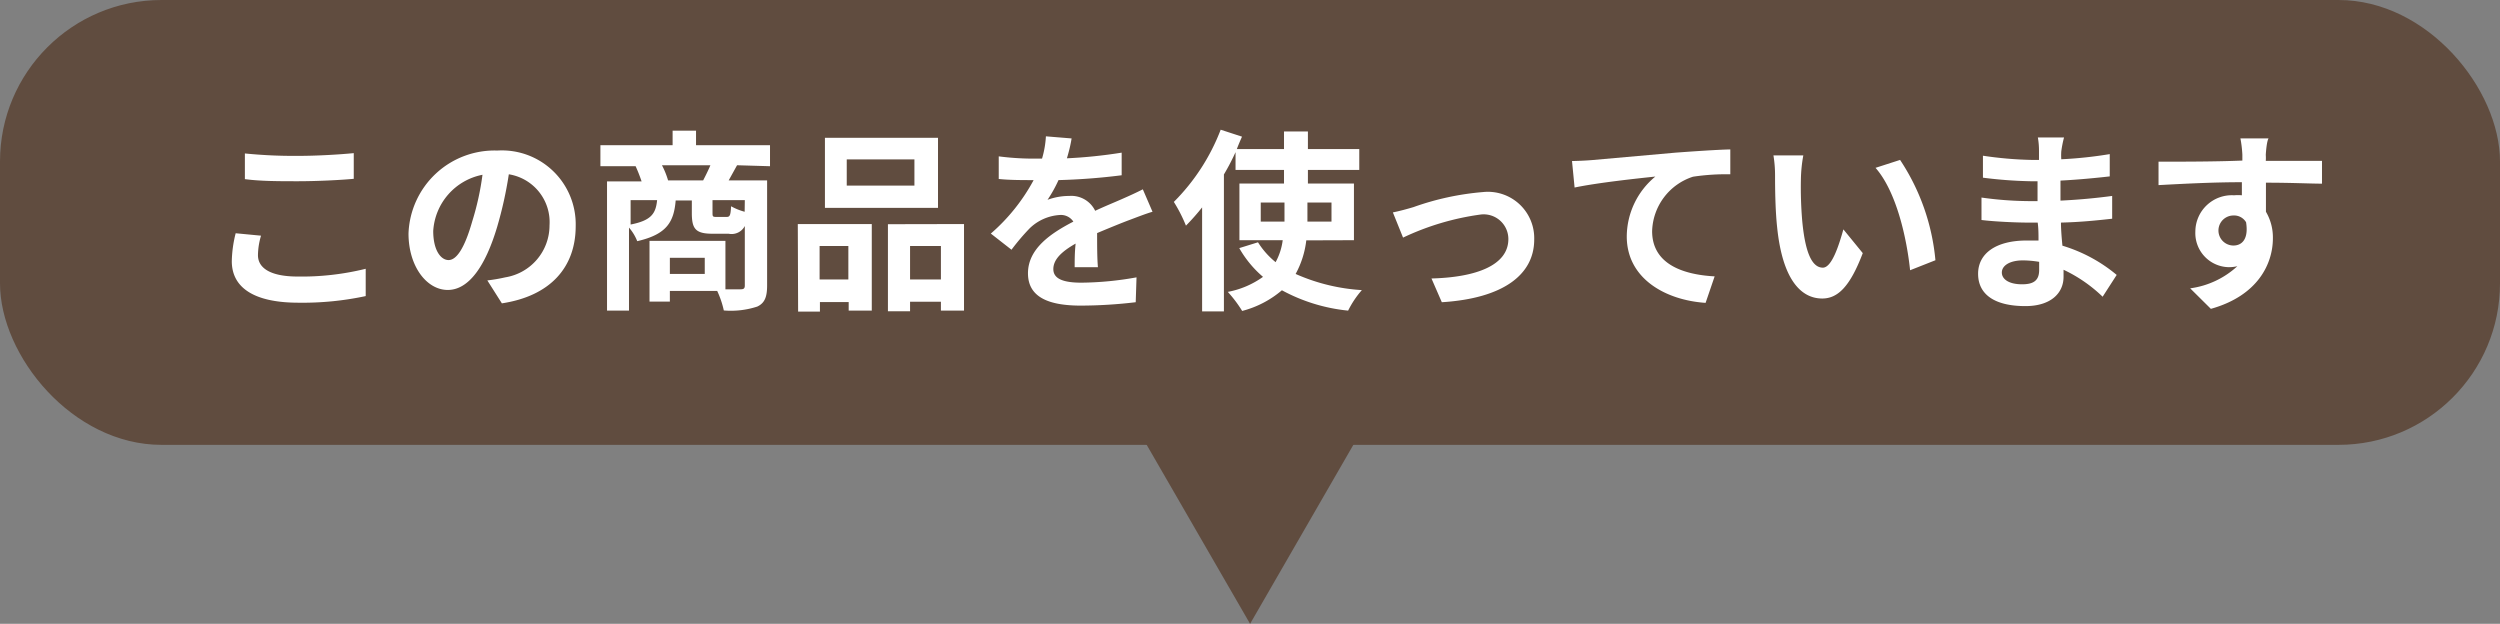 <svg id="レイヤー_1" data-name="レイヤー 1" xmlns="http://www.w3.org/2000/svg" viewBox="0 0 154.77 38.62"><rect x="0" y="0" width="154.77" height="38.62" fill="#808080" stroke="none"/><defs><style>.cls-1{fill:#604c3f;}.cls-2{fill:#fff;}</style></defs><rect class="cls-1" width="154.77" height="27.54" rx="10"/><path class="cls-2" d="M2477,1634.57c0,.77.73,1.32,2.46,1.32a16.54,16.54,0,0,0,4.21-.48v1.69a18.66,18.66,0,0,1-4.16.41c-2.75,0-4.13-.93-4.13-2.57a7.57,7.57,0,0,1,.24-1.73l1.57.15A4.37,4.37,0,0,0,2477,1634.57Zm2.46-6.15c1.18,0,2.55-.08,3.47-.17v1.59c-.84.08-2.32.15-3.46.15s-2.31,0-3.28-.13v-1.59A30.38,30.38,0,0,0,2479.43,1628.42Z" transform="translate(-2461.03 -1618.77)"/><path class="cls-2" d="M2492.1,1637.55l-.9-1.42a10.09,10.09,0,0,0,1.11-.19,3.26,3.26,0,0,0,2.74-3.22,3,3,0,0,0-2.52-3.16,24.66,24.66,0,0,1-.72,3.25c-.72,2.42-1.75,3.91-3.06,3.91s-2.43-1.47-2.43-3.49a5.33,5.33,0,0,1,5.5-5.14,4.57,4.57,0,0,1,4.85,4.68C2496.67,1635.3,2495.12,1637.09,2492.1,1637.55Zm-3.3-2.68c.5,0,1-.76,1.46-2.38a17.08,17.08,0,0,0,.64-2.9,3.78,3.78,0,0,0-3.05,3.48C2487.85,1634.28,2488.33,1634.87,2488.8,1634.87Z" transform="translate(-2461.03 -1618.77)"/><path class="cls-2" d="M2506.66,1629l-.52.94h2.38v6.5c0,.7-.14,1.09-.61,1.31a5.26,5.26,0,0,1-2.07.24,5.76,5.76,0,0,0-.41-1.21h-2.93v.66h-1.26v-3.76h4.7v3h.94c.2,0,.26-.06.26-.24v-3.68a.92.92,0,0,1-1,.48h-1c-1.07,0-1.28-.32-1.28-1.29v-.77h-1c-.11,1.33-.55,2.1-2.38,2.52a2.91,2.91,0,0,0-.51-.84V1638h-1.36v-8h2.14a9.66,9.66,0,0,0-.37-.94h-2.18v-1.3h4.47v-.9h1.45v.9h4.58v1.3Zm-6.59,3.67c1.28-.25,1.56-.68,1.64-1.51h-1.64Zm4.49-2.73c.15-.29.32-.63.45-.94h-3a5,5,0,0,1,.38.94Zm.1,4.79h-2.16v1h2.16Zm2.48-3.57h-2v.75c0,.26,0,.29.24.29h.63c.2,0,.25-.08.28-.66a3.75,3.75,0,0,0,.84.34Z" transform="translate(-2461.03 -1618.77)"/><path class="cls-2" d="M2510.42,1632.64H2515V1638h-1.43v-.53h-1.78v.59h-1.35Zm1.35,1.36v2.07h1.78V1634Zm7.33-2.36h-7v-4.34h7Zm-1.46-3h-4.19v1.62h4.19Zm3.07,4V1638h-1.43v-.55h-1.91v.59H2516v-5.39Zm-1.43,3.43V1634h-1.91v2.07Z" transform="translate(-2461.03 -1618.77)"/><path class="cls-2" d="M2527.08,1628.57a30.12,30.12,0,0,0,3.39-.35v1.4a38.86,38.86,0,0,1-3.91.3,8.26,8.26,0,0,1-.68,1.22,3.9,3.9,0,0,1,1.35-.24,1.64,1.64,0,0,1,1.6.92c.62-.29,1.12-.49,1.62-.71s.88-.39,1.33-.62l.6,1.39c-.39.11-1,.35-1.43.51s-1.22.48-2,.81c0,.67,0,1.56.05,2.11h-1.44c0-.36,0-.93.06-1.46-.9.51-1.38,1-1.38,1.58s.57.84,1.74.84a20.07,20.07,0,0,0,3.41-.33l-.05,1.54a29.41,29.41,0,0,1-3.39.21c-1.89,0-3.28-.46-3.28-2s1.44-2.49,2.81-3.2a.92.92,0,0,0-.84-.41,2.93,2.93,0,0,0-1.87.83,13.85,13.85,0,0,0-1.12,1.32l-1.28-1a11.7,11.7,0,0,0,2.65-3.31h-.16c-.49,0-1.36,0-2-.07v-1.4a16.62,16.62,0,0,0,2.11.14h.57a6,6,0,0,0,.24-1.38l1.59.13C2527.32,1627.67,2527.23,1628.07,2527.08,1628.57Z" transform="translate(-2461.03 -1618.77)"/><path class="cls-2" d="M2541.9,1633.65a5.7,5.7,0,0,1-.66,2.08,11.85,11.85,0,0,0,4.1,1,5.87,5.87,0,0,0-.85,1.27,10.82,10.82,0,0,1-4.1-1.26,6.18,6.18,0,0,1-2.46,1.28,7.77,7.77,0,0,0-.89-1.18,5.47,5.47,0,0,0,2.18-.93,6.69,6.69,0,0,1-1.47-1.78l1.16-.36A5,5,0,0,0,2540,1635a3.81,3.81,0,0,0,.44-1.36h-2.68v-3.51h2.76v-.84h-3v-1.1a14,14,0,0,1-.72,1.38v8.48h-1.35v-6.44a14,14,0,0,1-1,1.13,9.28,9.28,0,0,0-.75-1.47,12.77,12.77,0,0,0,2.9-4.47l1.32.43c-.11.25-.22.5-.32.77h2.92v-1.09H2542V1628h3.18v1.29H2542v.84h2.85v3.51Zm-1.35-1.16v-1.18h-1.47v1.18Zm1.42-1.18v1.18h1.49v-1.18Z" transform="translate(-2461.03 -1618.77)"/><path class="cls-2" d="M2548.54,1631.59a16.9,16.9,0,0,1,4.3-.93,2.87,2.87,0,0,1,3.17,2.94c0,2.17-1.91,3.64-5.72,3.88l-.64-1.47c2.75-.07,4.76-.81,4.76-2.44a1.53,1.53,0,0,0-1.71-1.52,16.29,16.29,0,0,0-4.81,1.43l-.63-1.56C2547.62,1631.85,2548.18,1631.7,2548.54,1631.59Z" transform="translate(-2461.03 -1618.77)"/><path class="cls-2" d="M2559.59,1628.68l5.17-.46c1.23-.09,2.55-.18,3.39-.2v1.54a13.72,13.72,0,0,0-2.31.15,3.65,3.65,0,0,0-2.53,3.37c0,2,1.84,2.69,3.87,2.8l-.56,1.64c-2.51-.17-4.88-1.52-4.88-4.11a4.84,4.84,0,0,1,1.77-3.71c-1.13.12-3.57.38-5,.68l-.16-1.64C2558.88,1628.73,2559.35,1628.7,2559.59,1628.68Z" transform="translate(-2461.03 -1618.77)"/><path class="cls-2" d="M2572.52,1629.88a24.62,24.62,0,0,0,.08,2.54c.16,1.73.52,2.92,1.28,2.92.56,0,1-1.41,1.27-2.37l1.2,1.47c-.79,2.08-1.55,2.81-2.51,2.81-1.32,0-2.46-1.18-2.79-4.4-.12-1.1-.13-2.5-.13-3.23a7.55,7.55,0,0,0-.1-1.23l1.85,0A8.93,8.93,0,0,0,2572.52,1629.88Zm8.33,5-1.57.62c-.2-1.93-.83-4.85-2.14-6.34l1.52-.49A13.43,13.43,0,0,1,2580.85,1634.9Z" transform="translate(-2461.03 -1618.77)"/><path class="cls-2" d="M2588.64,1628.14a3.48,3.48,0,0,0,0,.49,25.55,25.55,0,0,0,3-.32v1.38c-.79.09-1.89.2-3.05.26v1.24c1.21-.06,2.23-.16,3.2-.29v1.41c-1.08.12-2,.21-3.17.24,0,.46.05,1,.09,1.43a9.51,9.51,0,0,1,3.36,1.81l-.87,1.35a9,9,0,0,0-2.42-1.67c0,.17,0,.31,0,.44,0,1-.78,1.81-2.36,1.81-1.92,0-2.93-.73-2.93-2s1.12-2.06,3-2.06c.25,0,.5,0,.74,0,0-.37,0-.75-.05-1.11h-.62c-.7,0-2.06-.06-2.86-.16V1631a21.83,21.83,0,0,0,2.89.22h.58c0-.39,0-.82,0-1.23h-.44a27,27,0,0,1-2.94-.22l0-1.36a23.12,23.12,0,0,0,3,.26h.47v-.56a4.65,4.65,0,0,0-.07-.83h1.62A6.79,6.79,0,0,0,2588.64,1628.14Zm-2.43,8.23c.64,0,1.06-.18,1.06-.88,0-.13,0-.3,0-.51a6.51,6.51,0,0,0-1-.09c-.85,0-1.31.34-1.31.75S2585.39,1636.37,2586.21,1636.37Z" transform="translate(-2461.03 -1618.77)"/><path class="cls-2" d="M2601.3,1628.36a2.7,2.7,0,0,1,0,.37c1.22,0,2.86,0,3.48,0v1.41c-.72,0-1.83-.06-3.47-.06,0,.61,0,1.27,0,1.8a3.13,3.13,0,0,1,.43,1.64c0,1.56-.91,3.55-3.84,4.37l-1.28-1.27a5.36,5.36,0,0,0,2.92-1.37,2.23,2.23,0,0,1-.54.06,2.11,2.11,0,0,1-2.06-2.21,2.26,2.26,0,0,1,2.4-2.24,2.52,2.52,0,0,1,.48,0c0-.27,0-.54,0-.81-1.81,0-3.68.1-5.16.18l0-1.45c1.37,0,3.55,0,5.19-.07,0-.16,0-.28,0-.37a7.24,7.24,0,0,0-.12-1h1.74C2601.36,1627.52,2601.31,1628.16,2601.3,1628.36Zm-2,5.61c.51,0,.95-.38.78-1.44a.86.86,0,0,0-.78-.42.93.93,0,0,0,0,1.86Z" transform="translate(-2461.03 -1618.77)"/><polygon class="cls-1" points="77.39 38.62 69.47 24.91 85.3 24.91 77.39 38.62"/></svg>